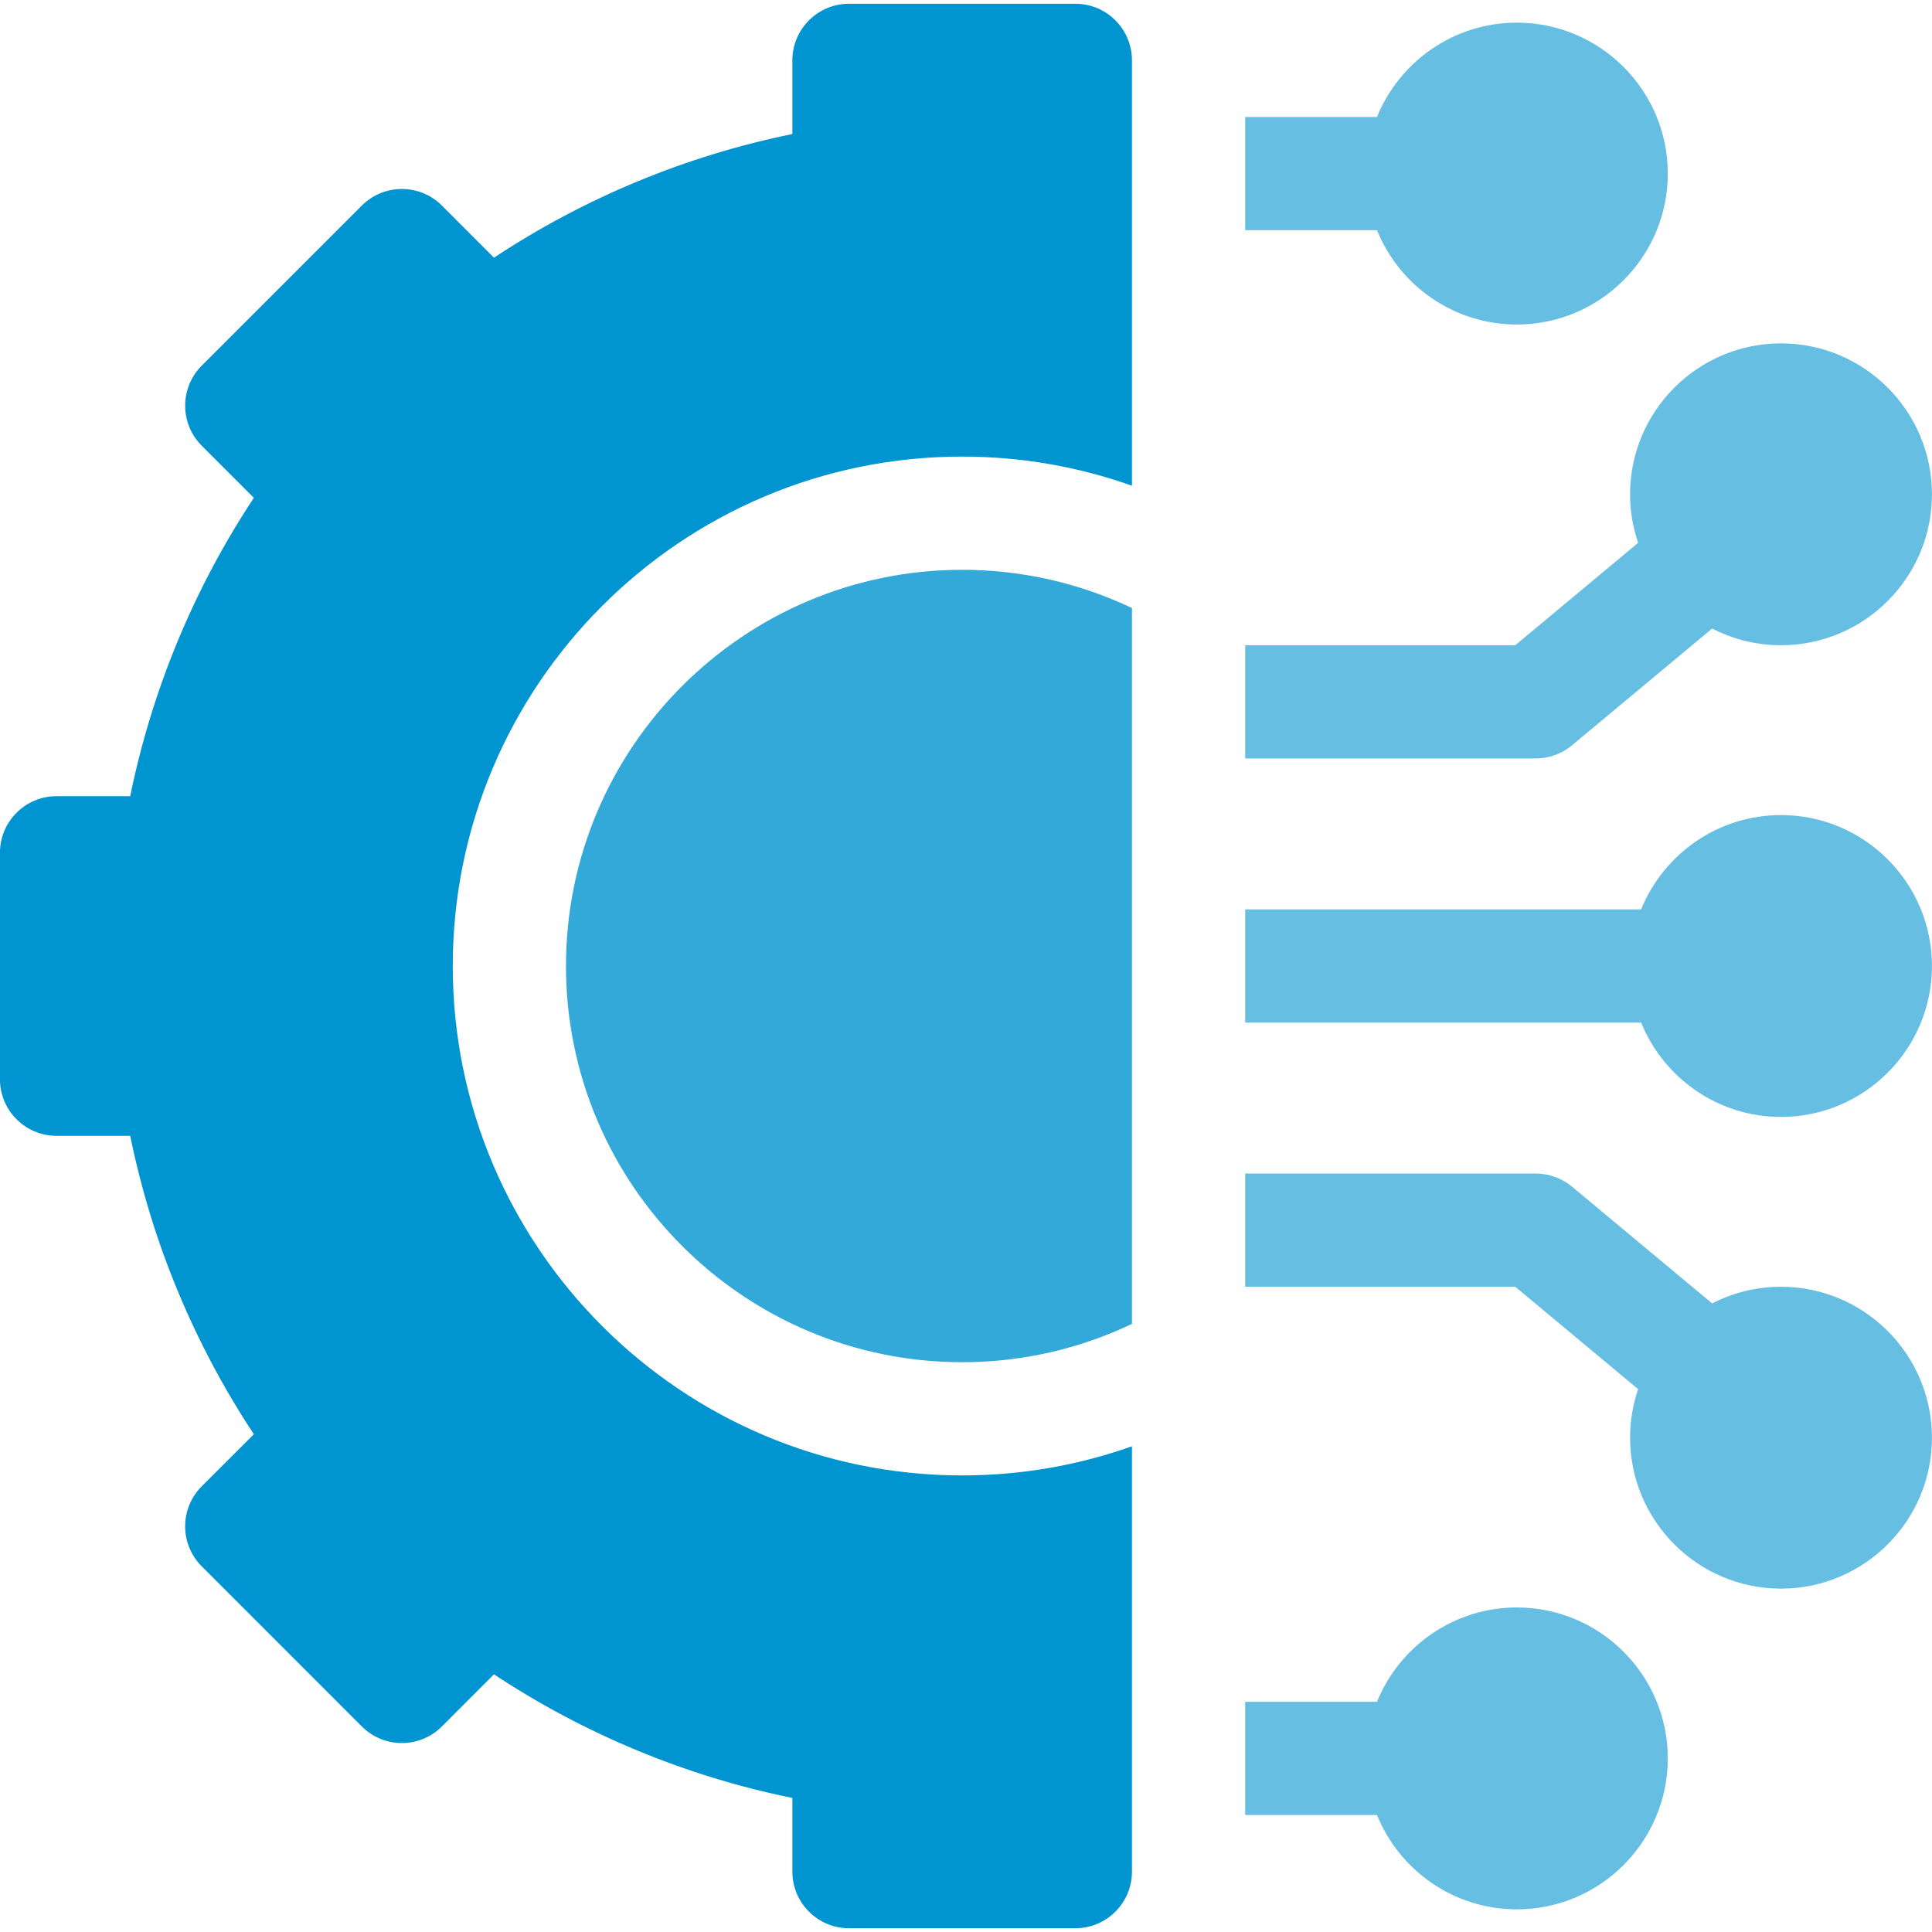 <svg width="40" height="40" viewBox="0 0 40 40" fill="none" xmlns="http://www.w3.org/2000/svg">
<g clip-path="url(#clip0_4033_514)">
<path d="M31.405 33.281C30.096 33.281 28.974 34.09 28.509 35.234H25.78V37.578H28.509C28.974 38.722 30.096 39.531 31.405 39.531C33.128 39.531 34.53 38.129 34.53 36.406C34.53 34.683 33.128 33.281 31.405 33.281Z" fill="#66BFE3"/>
<path d="M36.874 26.641C36.36 26.641 35.876 26.766 35.448 26.986L32.546 24.568C32.336 24.393 32.07 24.297 31.796 24.297H25.78V26.641H31.372L33.916 28.761C33.808 29.076 33.749 29.414 33.749 29.766C33.749 31.489 35.151 32.891 36.874 32.891C38.597 32.891 39.999 31.489 39.999 29.766C39.999 28.043 38.597 26.641 36.874 26.641Z" fill="#66BFE3"/>
<path d="M36.874 16.875C35.565 16.875 34.443 17.684 33.978 18.828H25.78V21.172H33.978C34.443 22.316 35.565 23.125 36.874 23.125C38.597 23.125 39.999 21.723 39.999 20C39.999 18.277 38.597 16.875 36.874 16.875Z" fill="#66BFE3"/>
<path d="M32.546 15.431L35.448 13.013C35.876 13.234 36.36 13.359 36.874 13.359C38.597 13.359 39.999 11.957 39.999 10.234C39.999 8.511 38.597 7.109 36.874 7.109C35.151 7.109 33.749 8.511 33.749 10.234C33.749 10.586 33.808 10.924 33.916 11.239L31.372 13.359H25.78V15.703H31.796C32.07 15.703 32.336 15.607 32.546 15.431Z" fill="#66BFE3"/>
<path d="M31.405 6.719C33.128 6.719 34.53 5.317 34.53 3.594C34.53 1.871 33.128 0.469 31.405 0.469C30.096 0.469 28.974 1.278 28.509 2.422H25.78V4.766H28.509C28.974 5.91 30.096 6.719 31.405 6.719Z" fill="#66BFE3"/>
<path d="M11.718 20C11.718 24.523 15.398 28.203 19.921 28.203C21.178 28.203 22.37 27.918 23.436 27.41V12.589C22.37 12.082 21.178 11.797 19.921 11.797C15.398 11.797 11.718 15.477 11.718 20Z" fill="#33A9DA"/>
<path d="M22.265 0.078H17.577C16.93 0.078 16.405 0.603 16.405 1.25V2.775C14.206 3.223 12.102 4.095 10.227 5.335L9.149 4.256C8.691 3.798 7.949 3.798 7.491 4.256L4.177 7.57C3.719 8.028 3.719 8.77 4.177 9.228L5.256 10.307C4.016 12.181 3.144 14.285 2.696 16.484H1.171C0.524 16.484 -0.001 17.009 -0.001 17.656V22.344C-0.001 22.991 0.524 23.516 1.171 23.516H2.696C3.144 25.715 4.016 27.819 5.256 29.694L4.177 30.772C3.957 30.992 3.833 31.29 3.833 31.601C3.833 31.912 3.957 32.21 4.177 32.429L7.491 35.744C7.949 36.202 8.691 36.202 9.149 35.744L10.227 34.665C12.102 35.905 14.206 36.777 16.405 37.225V38.75C16.405 39.397 16.93 39.922 17.577 39.922H22.265C22.912 39.922 23.436 39.397 23.436 38.75V29.944C22.336 30.334 21.153 30.547 19.921 30.547C14.105 30.547 9.374 25.816 9.374 20C9.374 14.184 14.105 9.453 19.921 9.453C21.153 9.453 22.336 9.666 23.436 10.056V1.25C23.436 0.603 22.912 0.078 22.265 0.078Z" fill="#0094D1"/>
</g>
<defs>
<clipPath id="clip0_4033_514">
<rect width="40" height="40" fill="white" transform="translate(-0.001)"/>
</clipPath>
</defs>
</svg>
